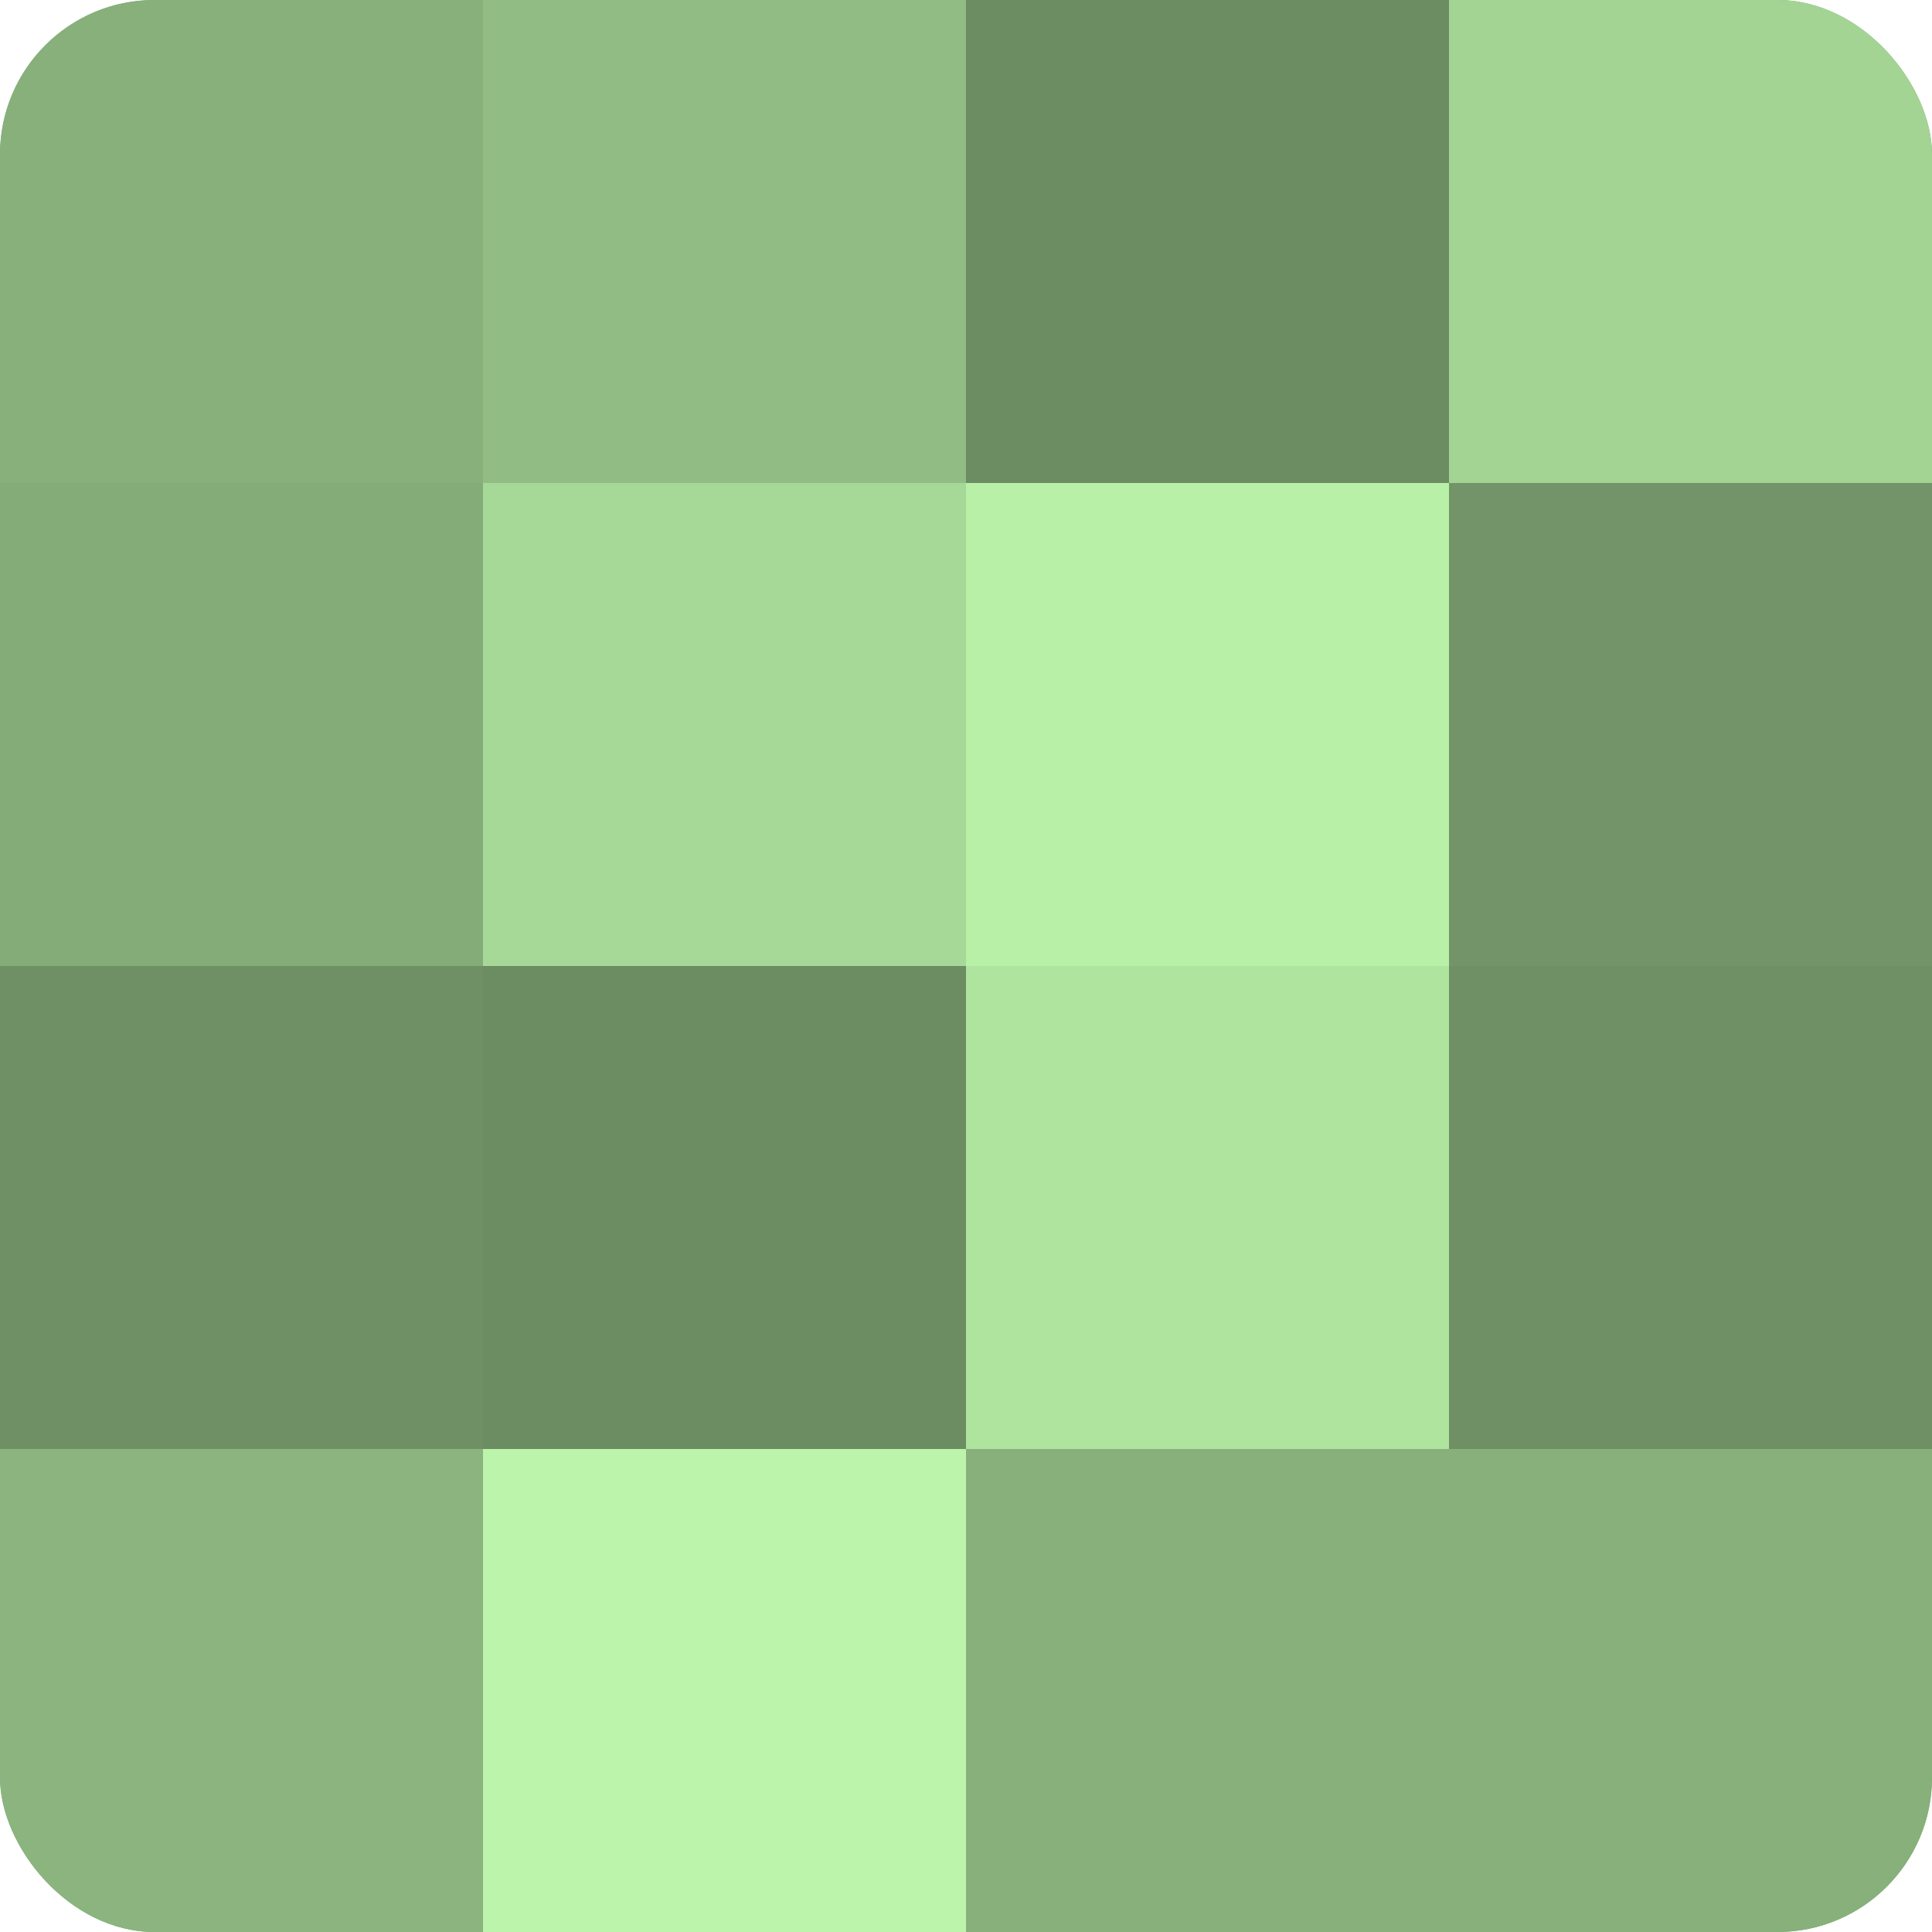<?xml version="1.0" encoding="UTF-8"?>
<svg xmlns="http://www.w3.org/2000/svg" width="60" height="60" viewBox="0 0 100 100" preserveAspectRatio="xMidYMid meet"><defs><clipPath id="c" width="100" height="100"><rect width="100" height="100" rx="8" ry="8"/></clipPath></defs><g clip-path="url(#c)"><rect width="100" height="100" fill="#7ba070"/><rect width="25" height="25" fill="#87b07b"/><rect y="25" width="25" height="25" fill="#84ac78"/><rect y="50" width="25" height="25" fill="#6f9065"/><rect y="75" width="25" height="25" fill="#8bb47e"/><rect x="25" width="25" height="25" fill="#91bc84"/><rect x="25" y="25" width="25" height="25" fill="#a6d897"/><rect x="25" y="50" width="25" height="25" fill="#6c8c62"/><rect x="25" y="75" width="25" height="25" fill="#bcf4ab"/><rect x="50" width="25" height="25" fill="#6c8c62"/><rect x="50" y="25" width="25" height="25" fill="#b9f0a8"/><rect x="50" y="50" width="25" height="25" fill="#afe49f"/><rect x="50" y="75" width="25" height="25" fill="#87b07b"/><rect x="75" width="25" height="25" fill="#a3d494"/><rect x="75" y="25" width="25" height="25" fill="#729468"/><rect x="75" y="50" width="25" height="25" fill="#6f9065"/><rect x="75" y="75" width="25" height="25" fill="#87b07b"/></g></svg>

